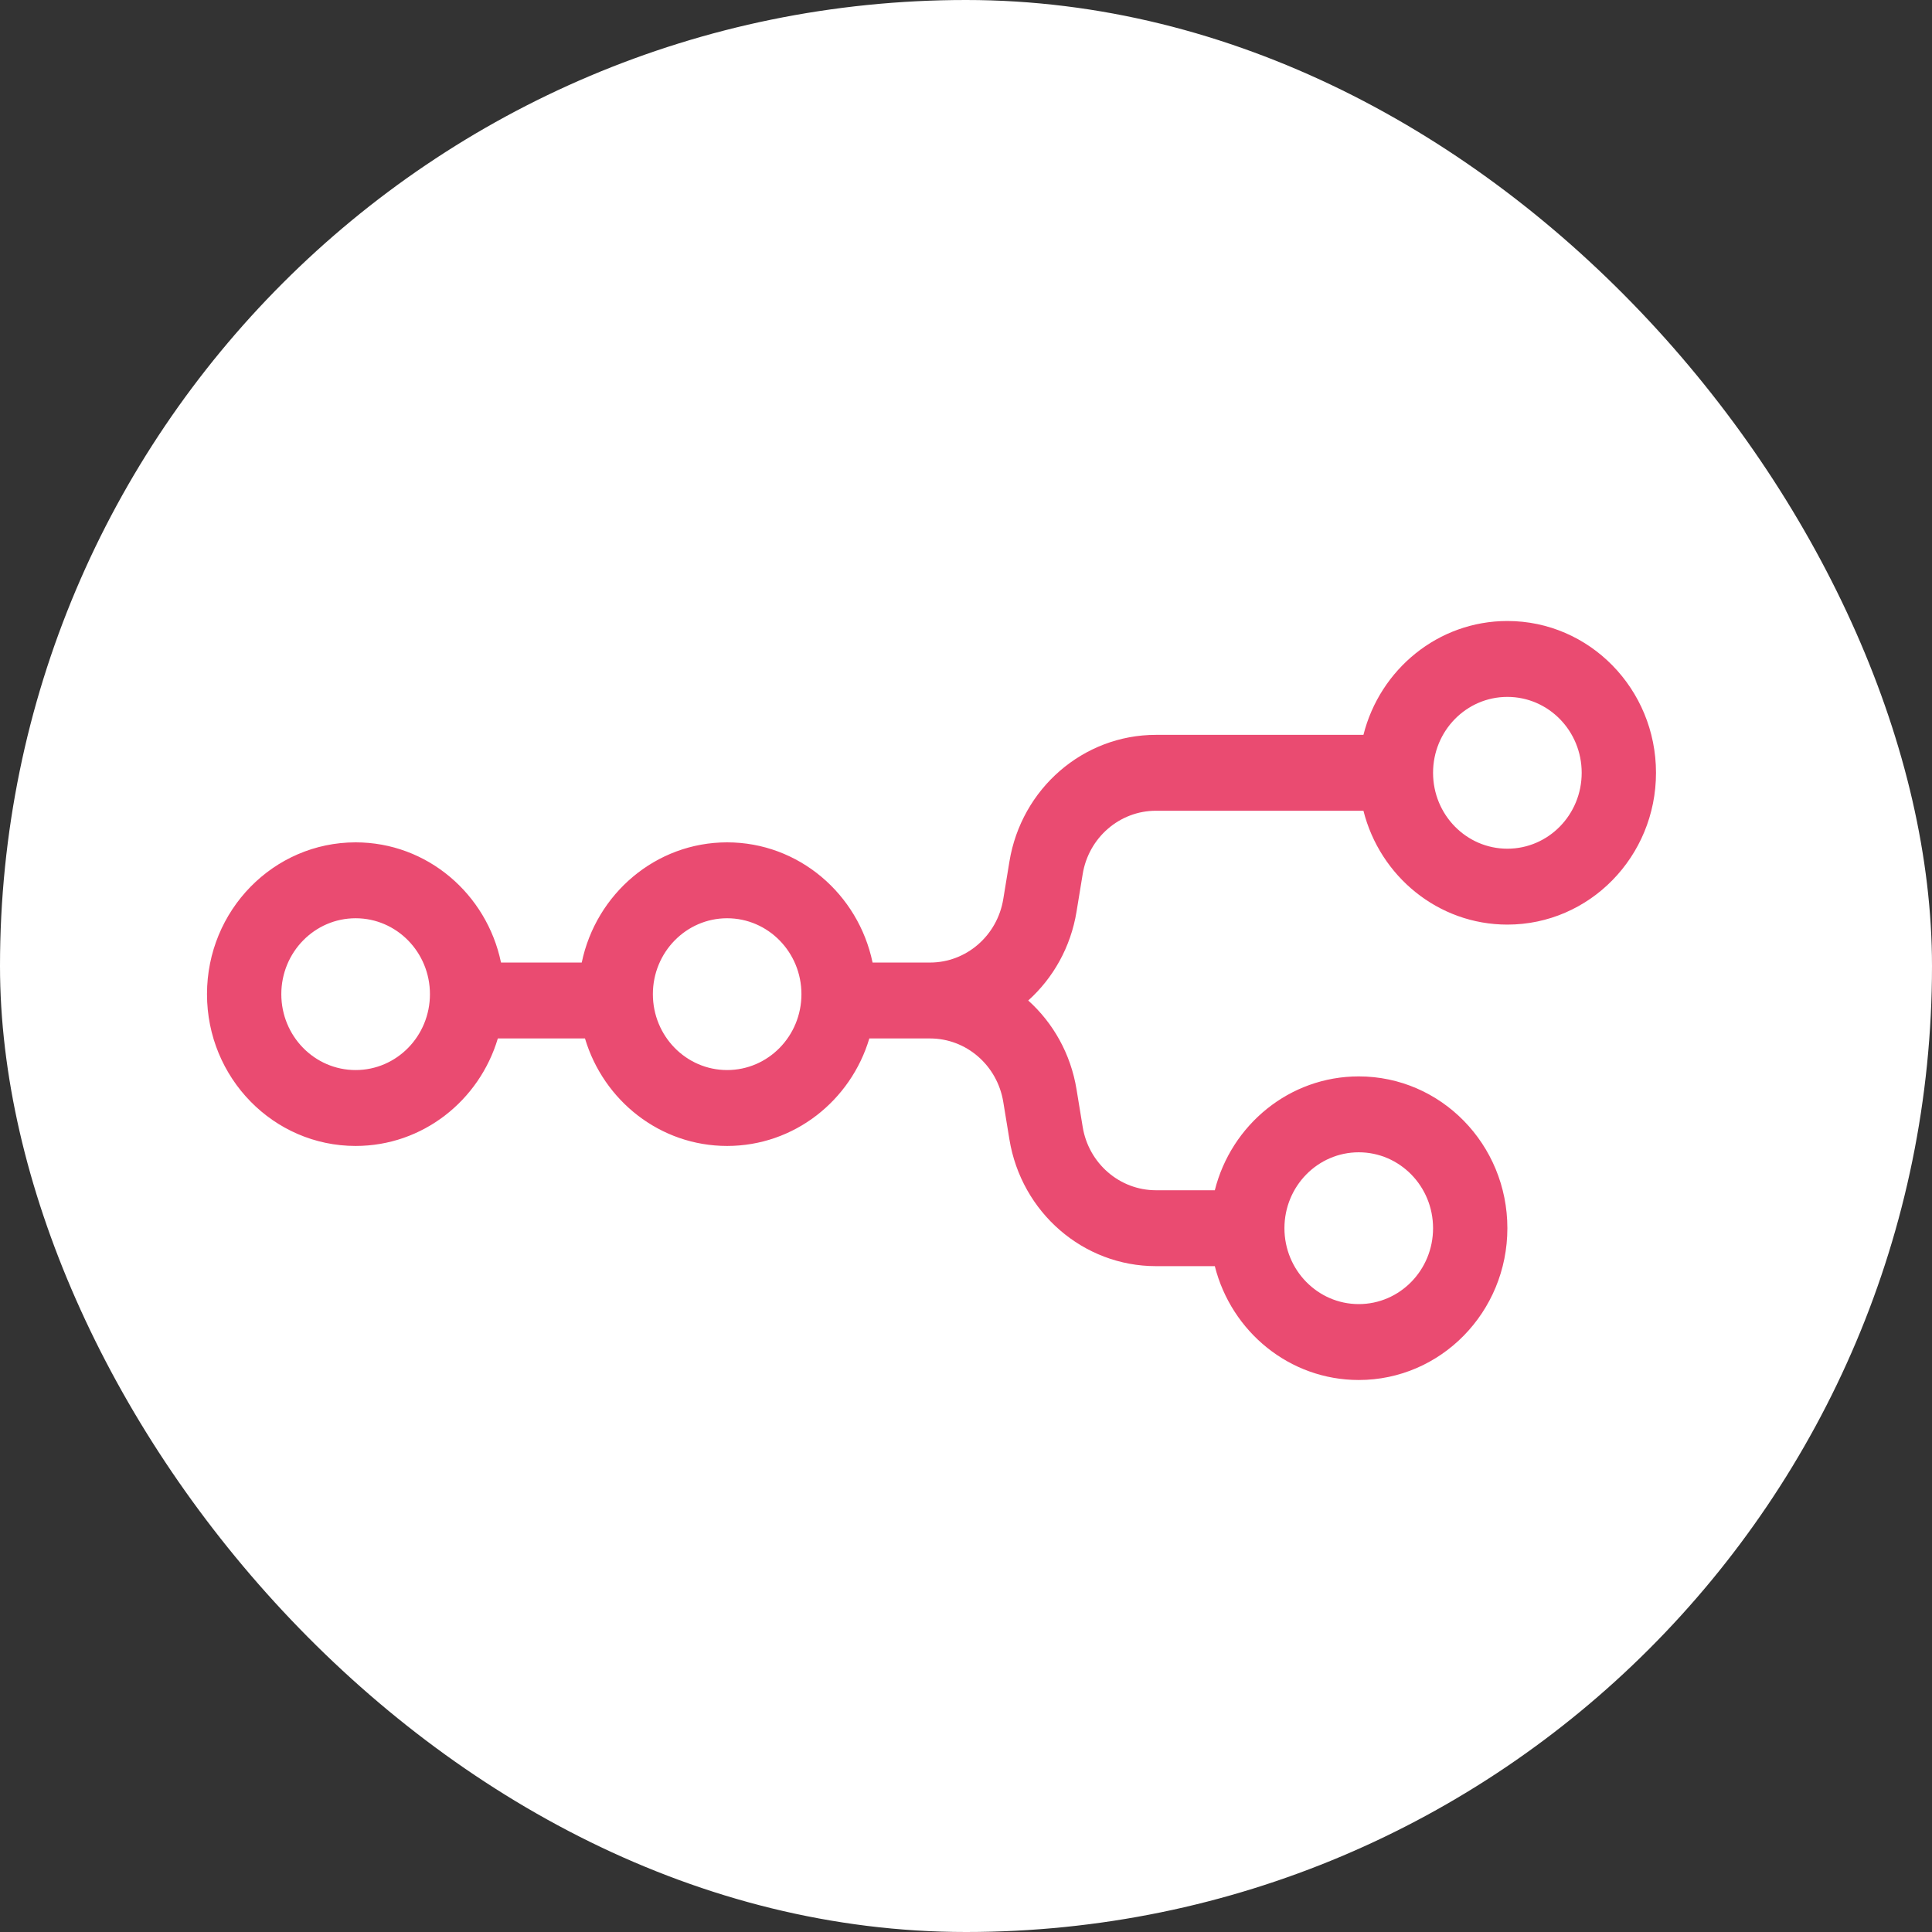 <?xml version="1.0" encoding="UTF-8"?>
<svg width="28px" height="28px" viewBox="0 0 28 28" version="1.1" xmlns="http://www.w3.org/2000/svg" xmlns:xlink="http://www.w3.org/1999/xlink">
    <rect x="0" y="0" width="28" height="28" fill="#333333" stroke="none"/>
    <title>Artboard</title>
    <g id="Artboard" stroke="none" stroke-width="1" fill="none" fill-rule="evenodd">
        <rect id="Rectangle" fill="#FFFFFF" x="0" y="0" width="28" height="28" rx="14"></rect>
        <g id="Group" transform="translate(3, 9)" fill="#EA4B71">
            <path d="M21,2.2 C21,3.415 20.036,4.4 18.846,4.4 C17.843,4.4 16.999,3.699 16.76,2.75 L13.753,2.75 C13.227,2.75 12.777,3.139 12.691,3.669 L12.602,4.212 C12.518,4.727 12.263,5.175 11.902,5.5 C12.263,5.825 12.518,6.273 12.602,6.788 L12.691,7.331 C12.777,7.861 13.227,8.25 13.753,8.25 L14.606,8.25 C14.845,7.301 15.689,6.6 16.692,6.6 C17.882,6.6 18.846,7.585 18.846,8.8 C18.846,10.015 17.882,11 16.692,11 C15.689,11 14.845,10.299 14.606,9.35 L13.753,9.35 C12.7,9.35 11.802,8.572 11.629,7.512 L11.54,6.969 C11.453,6.439 11.004,6.05 10.478,6.05 L9.599,6.05 C9.33,6.952 8.509,7.608 7.538,7.608 C6.567,7.608 5.747,6.952 5.478,6.05 L4.215,6.05 C3.946,6.952 3.125,7.608 2.154,7.608 C0.964,7.608 1.42108547e-14,6.623 1.42108547e-14,5.408 C1.42108547e-14,4.193 0.964,3.208 2.154,3.208 C3.19,3.208 4.054,3.955 4.261,4.95 L5.431,4.95 C5.638,3.955 6.503,3.208 7.538,3.208 C8.574,3.208 9.439,3.955 9.646,4.95 L10.478,4.95 C11.004,4.95 11.453,4.561 11.54,4.031 L11.629,3.488 C11.802,2.428 12.7,1.65 13.753,1.65 L16.76,1.65 C16.999,0.701 17.843,0 18.846,0 C20.036,0 21,0.985 21,2.2 Z M19.923,2.2 C19.923,2.808 19.441,3.3 18.846,3.3 C18.251,3.3 17.769,2.808 17.769,2.2 C17.769,1.592 18.251,1.1 18.846,1.1 C19.441,1.1 19.923,1.592 19.923,2.2 Z M2.154,6.508 C2.749,6.508 3.231,6.016 3.231,5.408 C3.231,4.801 2.749,4.308 2.154,4.308 C1.559,4.308 1.077,4.801 1.077,5.408 C1.077,6.016 1.559,6.508 2.154,6.508 Z M7.538,6.508 C8.133,6.508 8.615,6.016 8.615,5.408 C8.615,4.801 8.133,4.308 7.538,4.308 C6.944,4.308 6.462,4.801 6.462,5.408 C6.462,6.016 6.944,6.508 7.538,6.508 Z M16.692,9.9 C17.287,9.9 17.769,9.408 17.769,8.8 C17.769,8.192 17.287,7.7 16.692,7.7 C16.098,7.7 15.615,8.192 15.615,8.8 C15.615,9.408 16.098,9.9 16.692,9.9 Z" id="Shape"></path>
        </g>
    </g>
</svg>